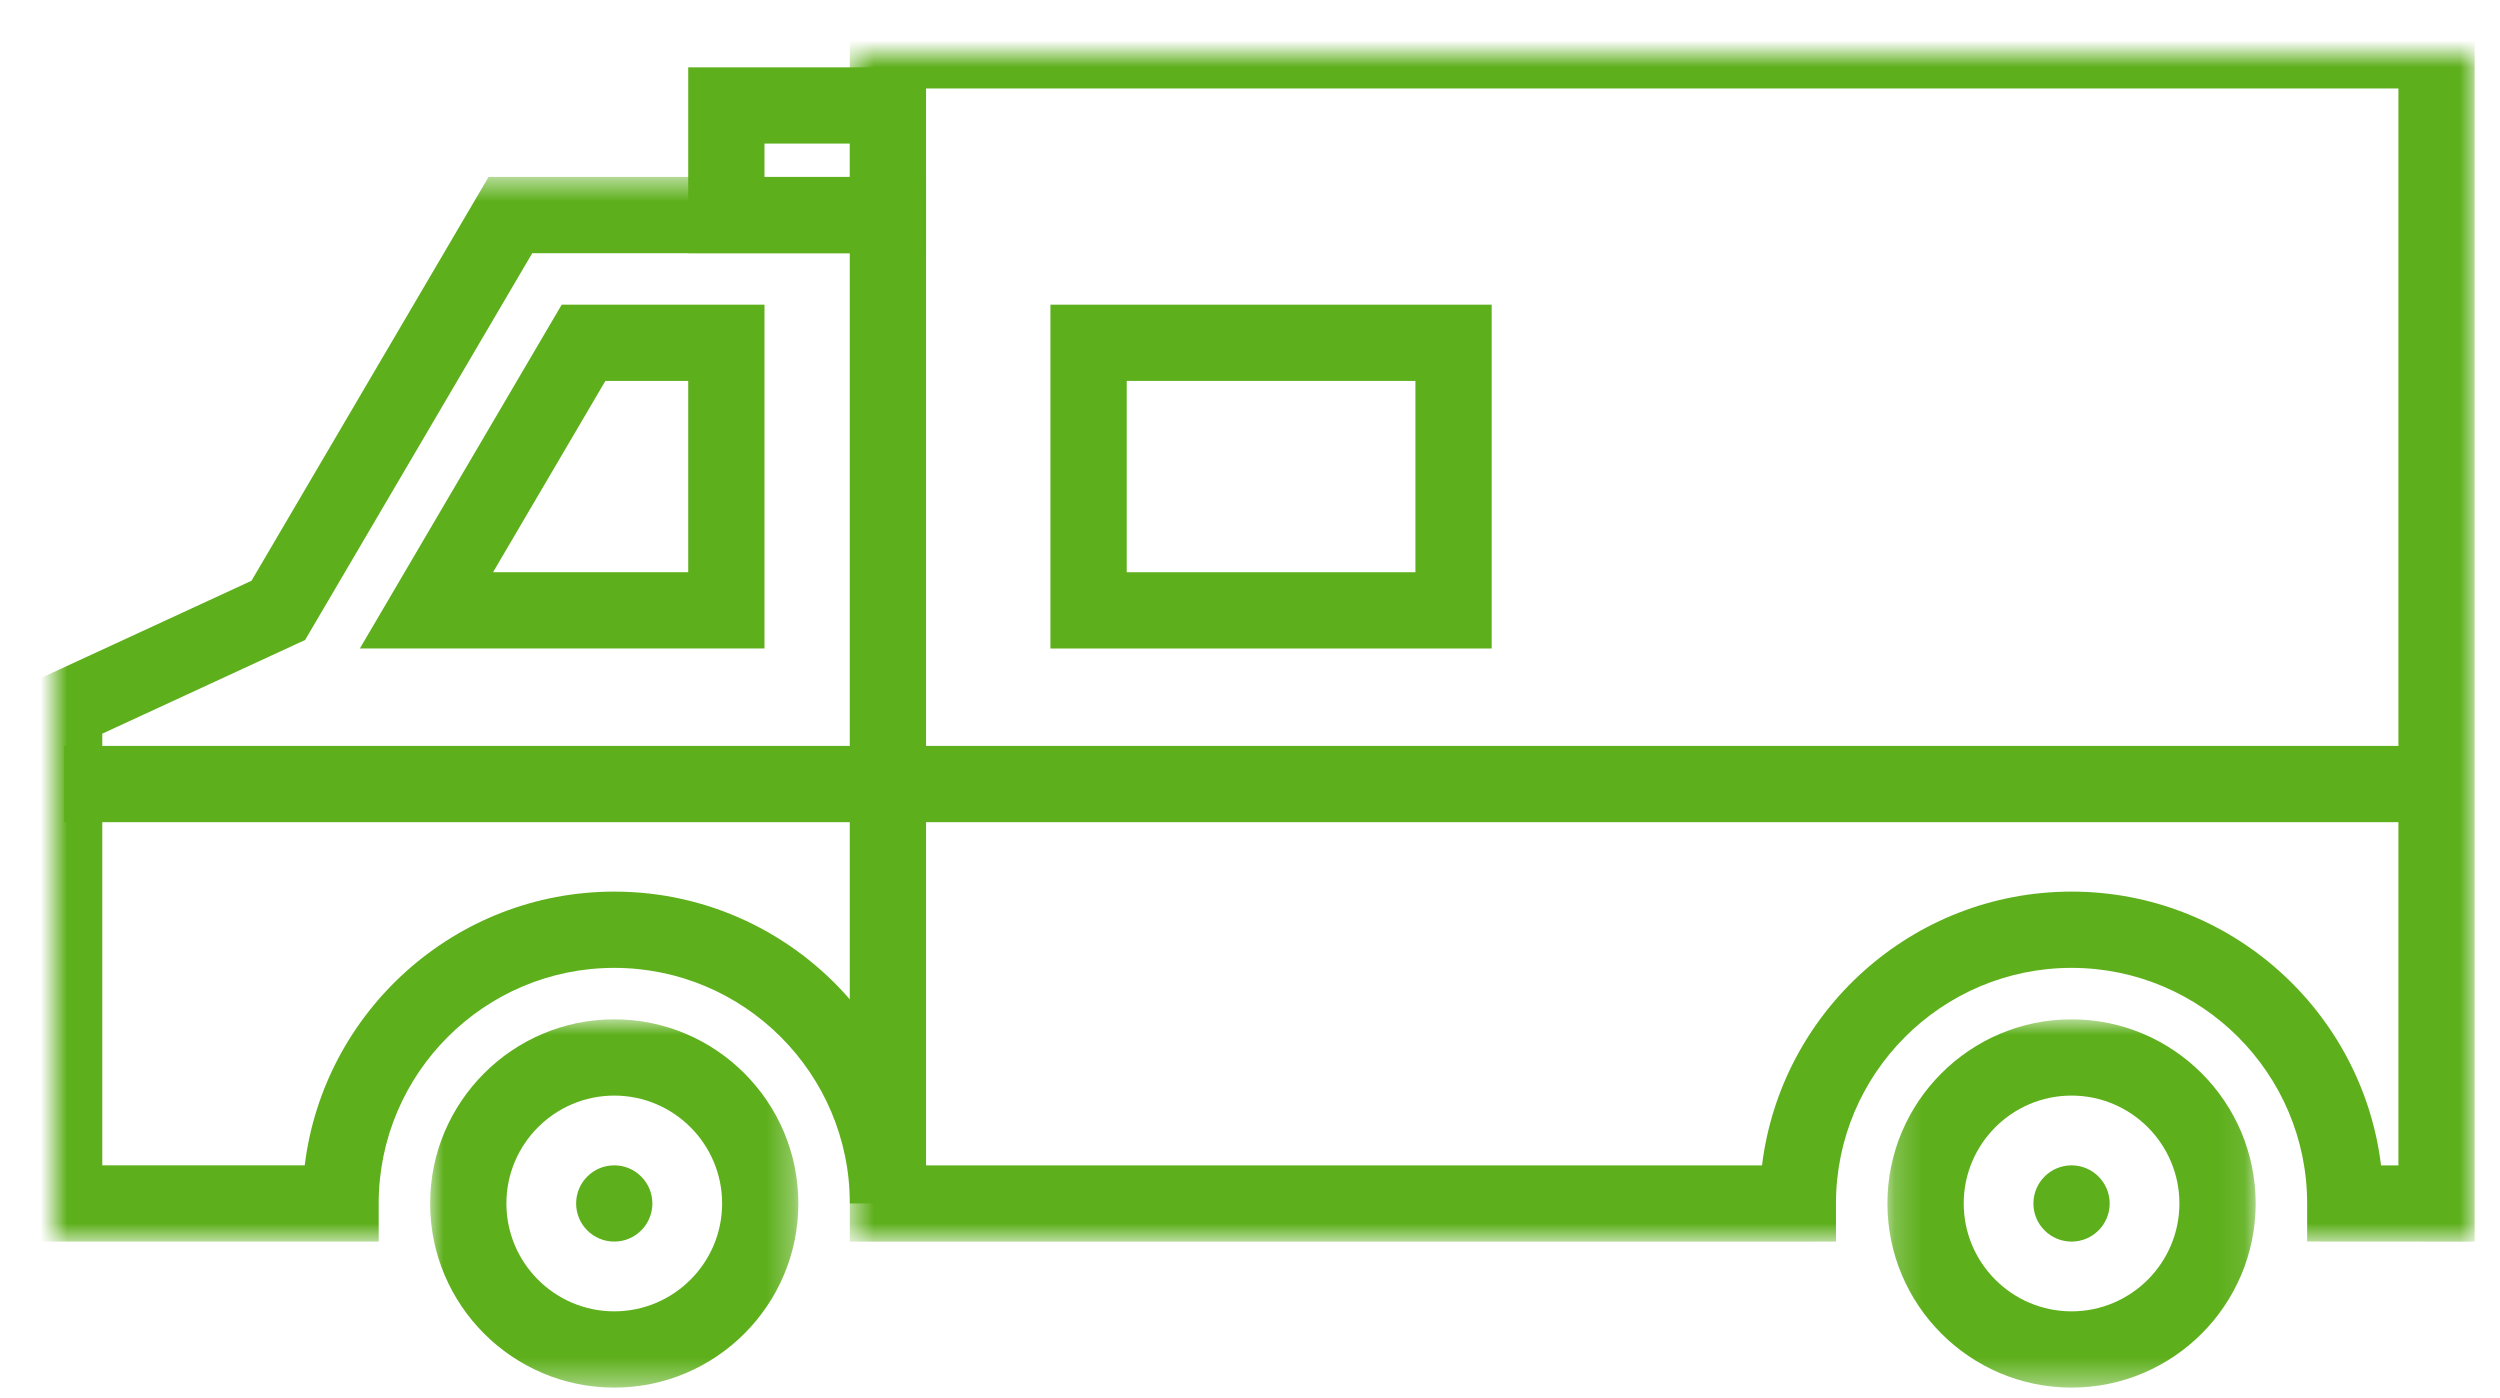<?xml version="1.0" encoding="UTF-8"?>
<svg width="93px" height="52px" viewBox="0 0 93 52" version="1.1" xmlns="http://www.w3.org/2000/svg" xmlns:xlink="http://www.w3.org/1999/xlink">
    <title>carrier relations</title>
    <defs>
        <polygon id="path-1" points="68.212 35.919 81.911 35.919 81.911 49.619 68.212 49.619"></polygon>
        <polygon id="path-3" points="14.001 35.919 27.699 35.919 27.699 49.619 14.001 49.619"></polygon>
        <polygon id="path-5" points="29.612 -1.546 90.057 -1.546 90.057 44.19 29.612 44.19"></polygon>
        <polygon id="path-7" points="-1.031 4.582 32.45 4.582 32.45 44.187 -1.031 44.187"></polygon>
    </defs>
    <g id="Page-1" stroke="none" stroke-width="1" fill="none" fill-rule="evenodd">
        <g id="CST-TEM-2020-slide-side-bar" transform="translate(-1194, -897)">
            <g id="carrier-relations" transform="translate(1196, 899)">
                <path d="M26.439,4.582 L29.613,4.582 L29.613,3.341 L26.439,3.341 L26.439,4.582 Z M23.602,7.419 L32.448,7.419 L32.448,0.505 L23.602,0.505 L23.602,7.419 Z" id="Fill-1" fill="#5DAF1B"></path>
                <path d="M16.341,19.287 L23.602,19.287 L23.602,12.17 L20.52,12.17 L16.341,19.287 Z M26.439,22.124 L11.386,22.124 L18.896,9.333 L26.439,9.333 L26.439,22.124 Z" id="Fill-2" fill="#5DAF1B"></path>
                <polygon id="Fill-3" fill="#5DAF1B" points="0.387 28.585 88.639 28.585 88.639 25.748 0.387 25.748"></polygon>
                <path d="M39.914,19.287 L50.654,19.287 L50.654,12.17 L39.914,12.17 L39.914,19.287 Z M37.076,22.124 L53.49,22.124 L53.49,9.334 L37.076,9.334 L37.076,22.124 Z" id="Fill-4" fill="#5DAF1B"></path>
                <path d="M76.48,42.769 C76.48,43.553 75.844,44.187 75.062,44.187 C74.278,44.187 73.643,43.553 73.643,42.769 C73.643,41.988 74.278,41.351 75.062,41.351 C75.844,41.351 76.48,41.988 76.48,42.769" id="Fill-19" fill="#5DAF1B"></path>
                <path d="M22.268,42.769 C22.268,43.553 21.633,44.187 20.851,44.187 C20.067,44.187 19.432,43.553 19.432,42.769 C19.432,41.988 20.067,41.351 20.851,41.351 C21.633,41.351 22.268,41.988 22.268,42.769" id="Fill-14" fill="#5DAF1B"></path>
                <mask id="mask-2" fill="white">
                    <use xlink:href="#path-1"></use>
                </mask>
                <g id="Clip-17"></g>
                <path d="M75.062,38.756 C72.849,38.756 71.05,40.557 71.05,42.769 C71.05,44.981 72.849,46.782 75.062,46.782 C77.274,46.782 79.074,44.981 79.074,42.769 C79.074,40.557 77.274,38.756 75.062,38.756 M75.062,49.619 C71.285,49.619 68.212,46.546 68.212,42.769 C68.212,38.992 71.285,35.919 75.062,35.919 C78.838,35.919 81.911,38.992 81.911,42.769 C81.911,46.546 78.838,49.619 75.062,49.619" id="Fill-16" fill="#5DAF1B" mask="url(#mask-2)"></path>
                <mask id="mask-4" fill="white">
                    <use xlink:href="#path-3"></use>
                </mask>
                <g id="Clip-12"></g>
                <path d="M20.851,38.756 C18.638,38.756 16.838,40.557 16.838,42.769 C16.838,44.981 18.638,46.782 20.851,46.782 C23.062,46.782 24.863,44.981 24.863,42.769 C24.863,40.557 23.062,38.756 20.851,38.756 M20.851,49.619 C17.073,49.619 14.001,46.546 14.001,42.769 C14.001,38.992 17.073,35.919 20.851,35.919 C24.627,35.919 27.699,38.992 27.699,42.769 C27.699,46.546 24.627,49.619 20.851,49.619" id="Fill-11" fill="#5DAF1B" mask="url(#mask-4)"></path>
                <mask id="mask-6" fill="white">
                    <use xlink:href="#path-5"></use>
                </mask>
                <g id="Clip-9"></g>
                <path d="M32.448,41.353 L63.547,41.353 C64.248,35.62 69.145,31.168 75.062,31.168 C80.978,31.168 85.875,35.621 86.575,41.352 L87.221,41.352 L87.221,1.29 L32.448,1.29 L32.448,41.353 Z M90.057,44.19 L83.826,44.186 L83.826,42.769 C83.826,37.936 79.894,34.005 75.062,34.005 C70.229,34.005 66.298,37.936 66.298,42.769 L66.298,44.187 L64.88,44.19 L29.612,44.19 L29.612,-1.546 L90.057,-1.546 L90.057,44.19 Z" id="Fill-8" fill="#5DAF1B" mask="url(#mask-6)"></path>
                <mask id="mask-8" fill="white">
                    <use xlink:href="#path-7"></use>
                </mask>
                <g id="Clip-6"></g>
                <path d="M1.805,41.35 L9.336,41.35 C10.038,35.62 14.934,31.168 20.851,31.168 C24.346,31.168 27.485,32.722 29.614,35.176 L29.614,7.419 L17.799,7.419 L9.35,21.807 L1.805,25.292 L1.805,41.35 Z M12.087,44.187 L-1.031,44.187 L-1.031,23.477 L7.355,19.605 L16.175,4.582 L32.45,4.582 L32.45,42.769 L29.614,42.769 C29.614,37.936 25.683,34.005 20.851,34.005 C16.018,34.005 12.087,37.936 12.087,42.769 L12.087,44.187 Z" id="Fill-5" fill="#5DAF1B" mask="url(#mask-8)"></path>
            </g>
        </g>
    </g>
</svg>